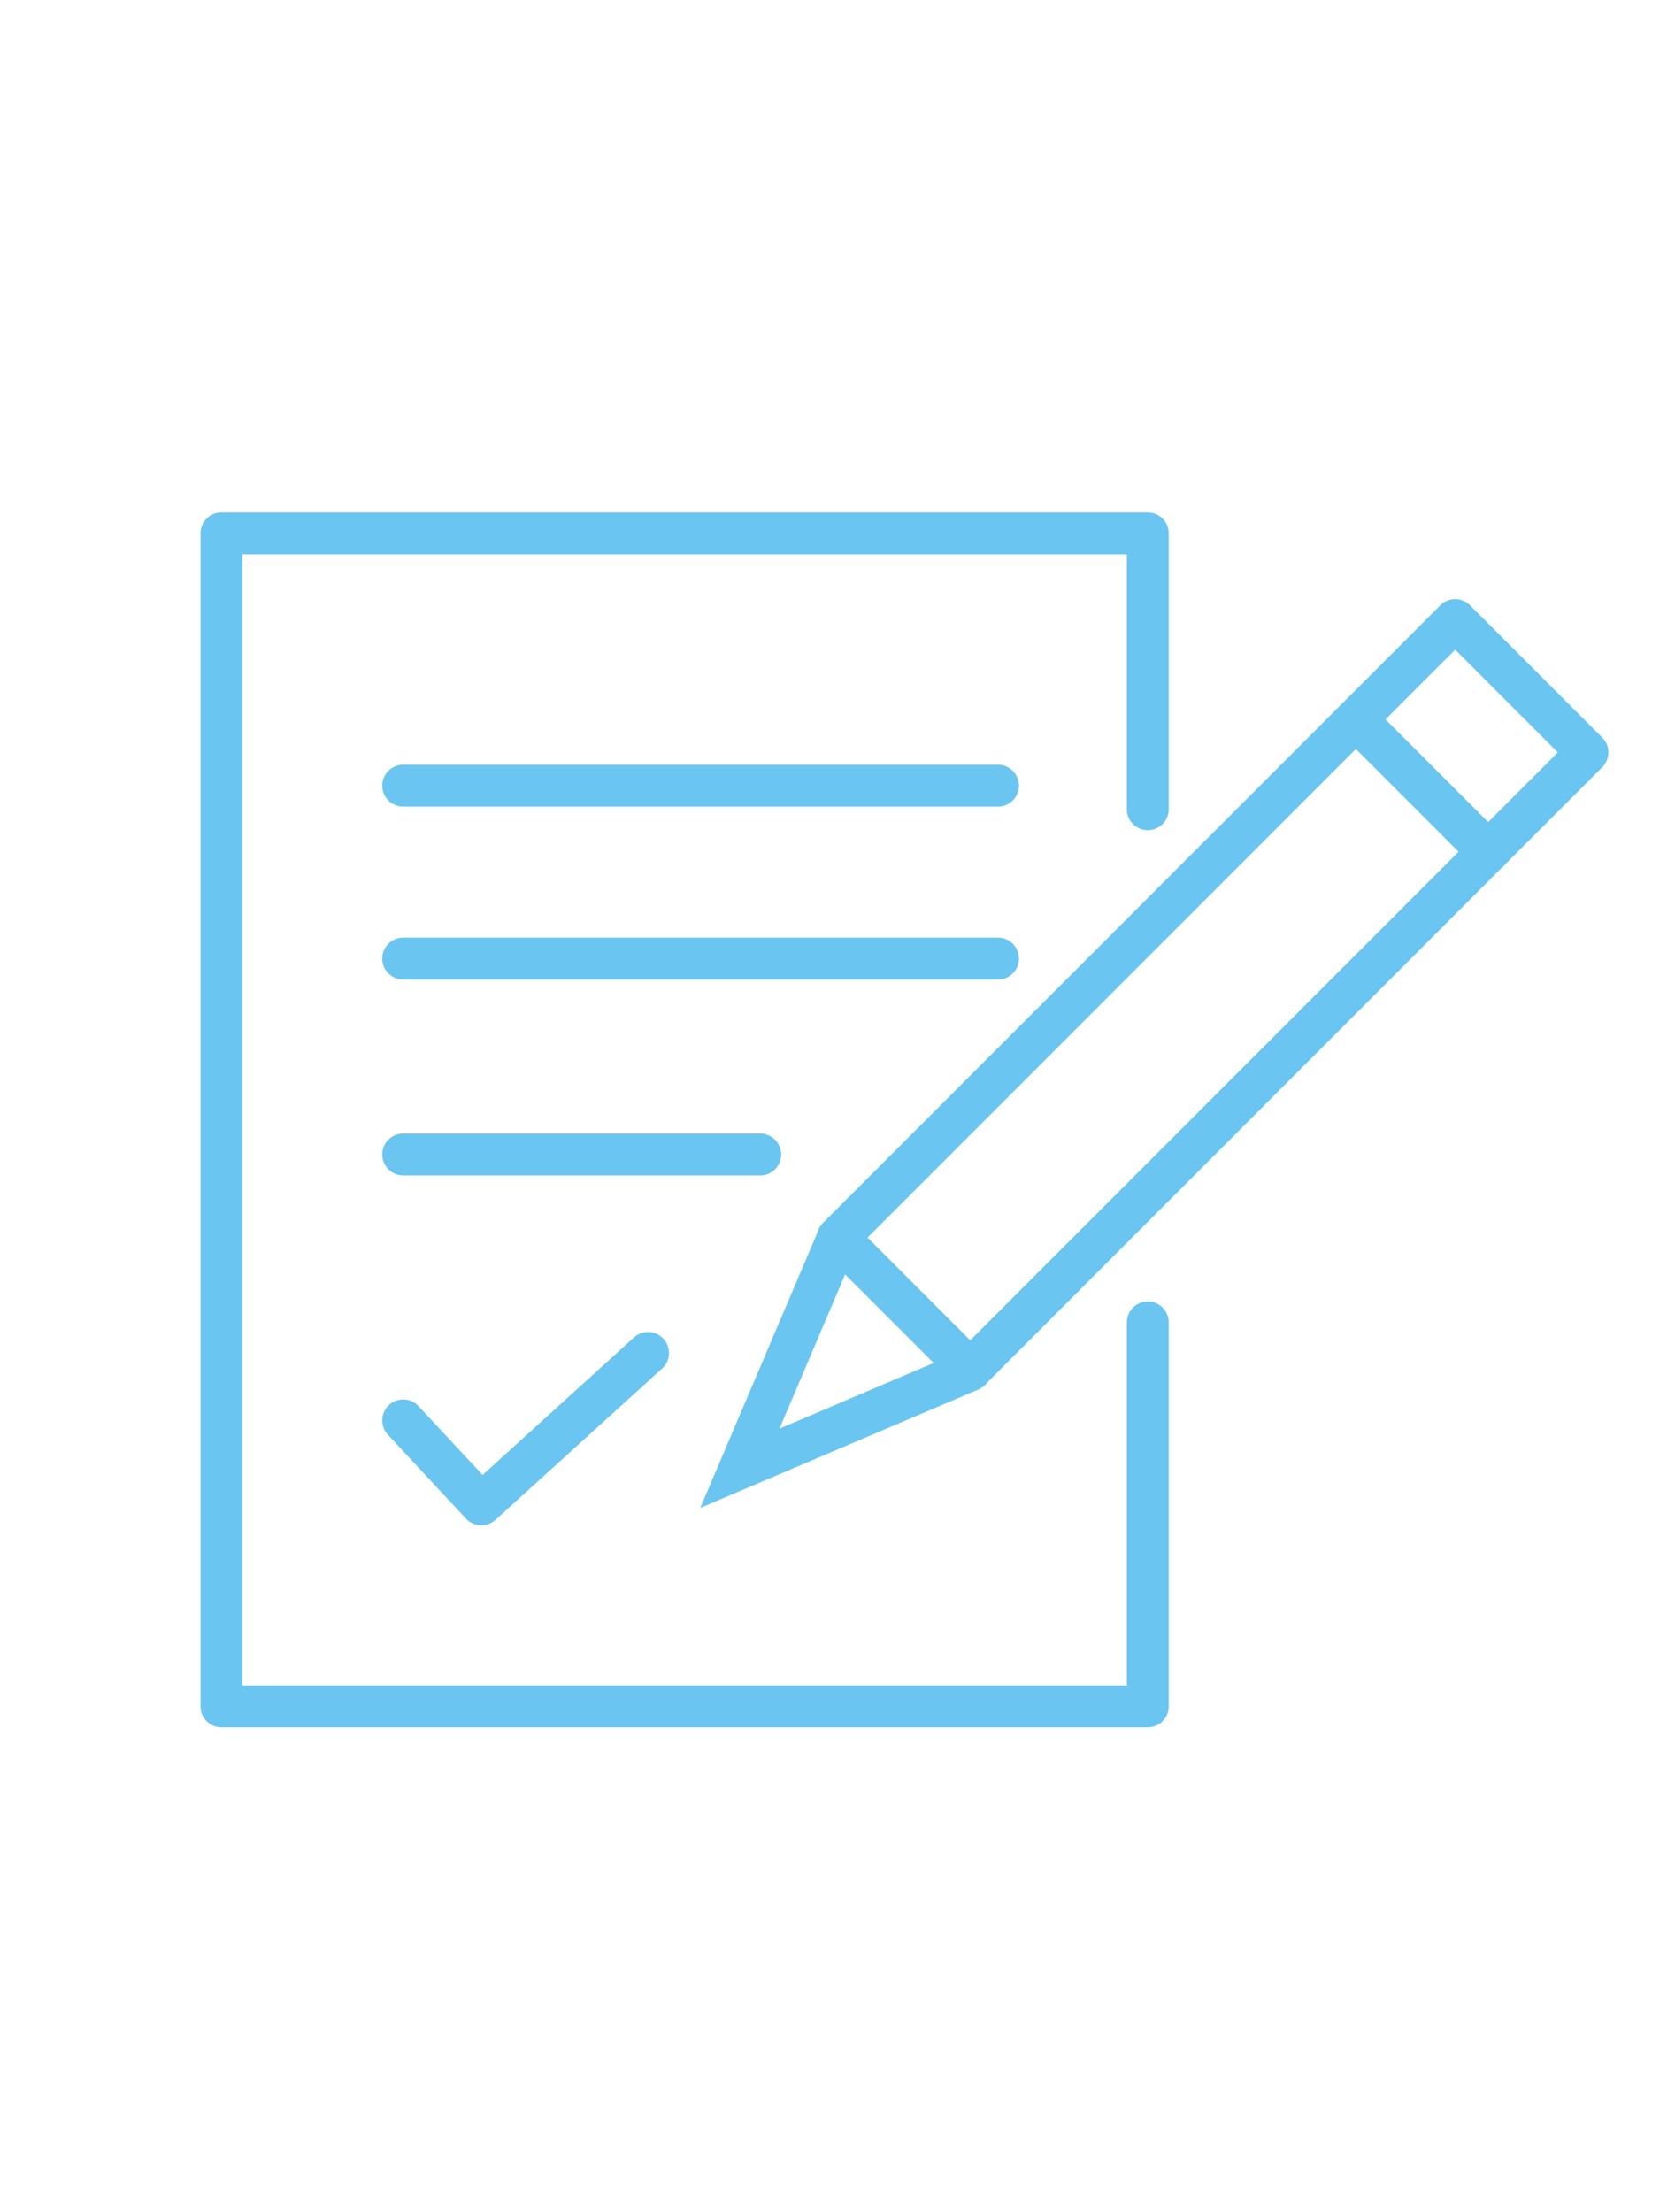 <?xml version="1.0" encoding="utf-8"?>
<!-- Generator: Adobe Illustrator 16.0.0, SVG Export Plug-In . SVG Version: 6.00 Build 0)  -->
<!DOCTYPE svg PUBLIC "-//W3C//DTD SVG 1.1//EN" "http://www.w3.org/Graphics/SVG/1.1/DTD/svg11.dtd">
<svg version="1.1" id="Calque_1" xmlns="http://www.w3.org/2000/svg" xmlns:xlink="http://www.w3.org/1999/xlink" x="0px" y="0px"
	 width="50px" height="66px" viewBox="0 0 50 66" enable-background="new 0 0 50 66" xml:space="preserve">
<g>
	<g>
		<g>
			
				<polyline fill="none" stroke="#6AC5F0" stroke-width="1.25" stroke-linecap="round" stroke-linejoin="round" stroke-miterlimit="10" points="
				34.262,39.457 34.262,50.914 6.611,50.914 6.611,15.914 34.262,15.914 34.262,24.146 			"/>
			<g>
				<g>
					<g>
						<path fill="none" stroke="#6AC5F0" stroke-width="1.25" stroke-linecap="round" stroke-miterlimit="10" d="M28.961,40.883
							l-6.875,2.926l2.926-6.874 M25.012,36.935"/>
					</g>
				</g>
				
					<rect x="33.408" y="16.664" transform="matrix(0.707 0.707 -0.707 0.707 31.6 -16.9)" fill="none" stroke="#6AC5F0" stroke-width="1.25" stroke-linecap="round" stroke-linejoin="round" stroke-miterlimit="10" width="5.585" height="26.061"/>
				
					<line fill="none" stroke="#6AC5F0" stroke-width="1.25" stroke-linecap="round" stroke-linejoin="round" stroke-miterlimit="10" x1="40.477" y1="21.468" x2="44.426" y2="25.416"/>
			</g>
		</g>
	</g>
	
		<line fill="none" stroke="#6AC5F0" stroke-width="1.25" stroke-linecap="round" stroke-linejoin="round" stroke-miterlimit="10" x1="12.035" y1="23.442" x2="29.791" y2="23.442"/>
	
		<line fill="none" stroke="#6AC5F0" stroke-width="1.25" stroke-linecap="round" stroke-linejoin="round" stroke-miterlimit="10" x1="12.035" y1="28.601" x2="29.791" y2="28.601"/>
	
		<line fill="none" stroke="#6AC5F0" stroke-width="1.25" stroke-linecap="round" stroke-linejoin="round" stroke-miterlimit="10" x1="12.035" y1="34.447" x2="22.693" y2="34.447"/>
	
		<polyline fill="none" stroke="#6AC5F0" stroke-width="1.25" stroke-linecap="round" stroke-linejoin="round" stroke-miterlimit="10" points="
		12.035,42.381 14.369,44.886 19.344,40.37 	"/>
</g>
</svg>
